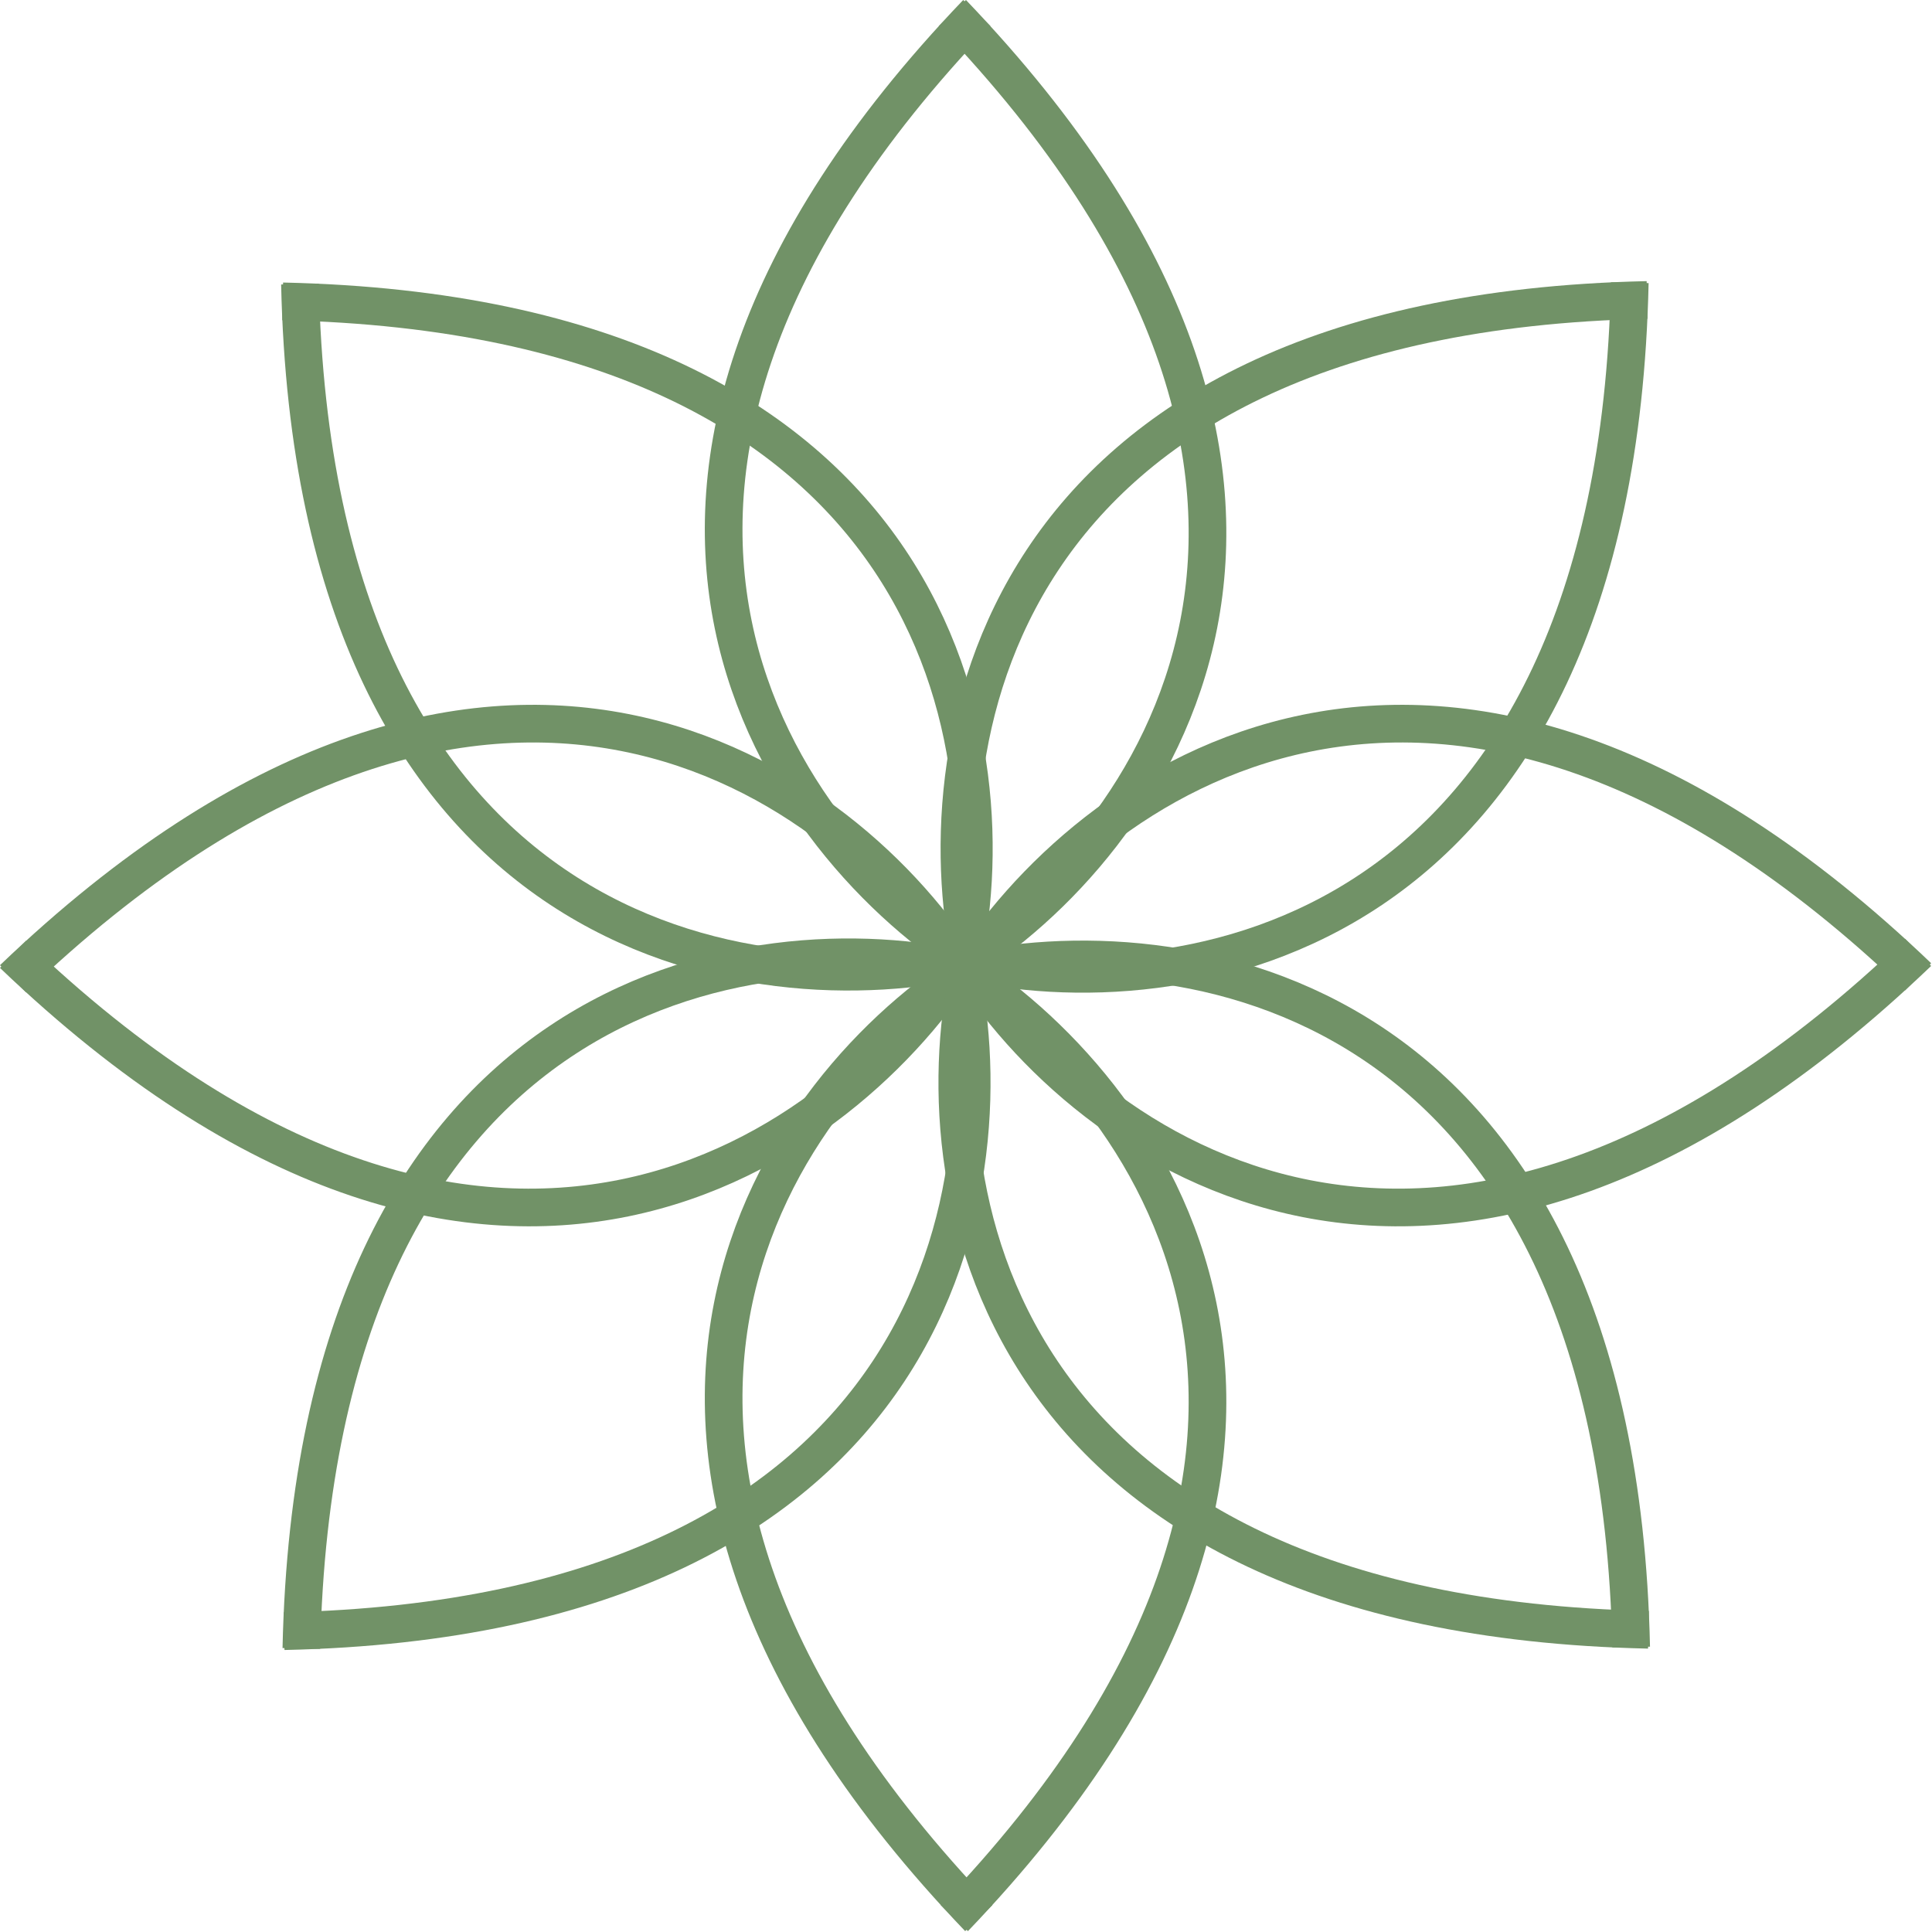 <svg xmlns="http://www.w3.org/2000/svg" width="718" height="718" fill="none"><path stroke="#719267" stroke-width="14" d="M363.019 358.841c-71-43.834-170.4-176 0-354"/><path stroke="#719267" stroke-width="14" d="M355.932 358.841c71-43.834 168.398-176-2.002-354"/><path stroke="#719267" stroke-width="14" d="M361.795 355.887c-81.199 19.21-244.942-3.96-250.316-250.316"/><path stroke="#719267" stroke-width="14" d="M356.784 360.898c19.21-81.199-5.375-243.526-251.731-248.9"/><path stroke="#719267" stroke-width="14" d="M358.841 354.662c-43.834 71-176 170.4-354 0"/><path stroke="#719267" stroke-width="14" d="M358.841 361.749c-43.834-71-176-168.399-354 2.001"/><path stroke="#719267" stroke-width="14" d="M355.887 355.886c19.209 81.199-3.96 244.941-250.316 250.315"/><path stroke="#719267" stroke-width="14" d="M360.898 360.897c-81.2-19.21-243.527 5.375-248.901 251.731"/><path stroke="#719267" stroke-width="14" d="M354.662 358.84c71 43.833 170.4 176 0 354"/><path stroke="#719267" stroke-width="14" d="M361.748 358.84c-71 43.833-168.398 176 2.002 354"/><path stroke="#719267" stroke-width="14" d="M355.885 361.794c81.199-19.21 244.942 3.96 250.316 250.316"/><path stroke="#719267" stroke-width="14" d="M360.896 356.783c-19.21 81.199 5.375 243.526 251.731 248.9"/><path stroke="#719267" stroke-width="14" d="M358.839 363.019c43.834-71 176-170.4 354 0"/><path stroke="#719267" stroke-width="14" d="M358.839 355.932c43.834 71 176 168.399 354-2.001"/><path stroke="#719267" stroke-width="14" d="M361.793 361.796c-19.209-81.2 3.96-244.942 250.316-250.316"/><path stroke="#719267" stroke-width="14" d="M356.782 356.785c81.2 19.209 243.527-5.375 248.901-251.731"/></svg>